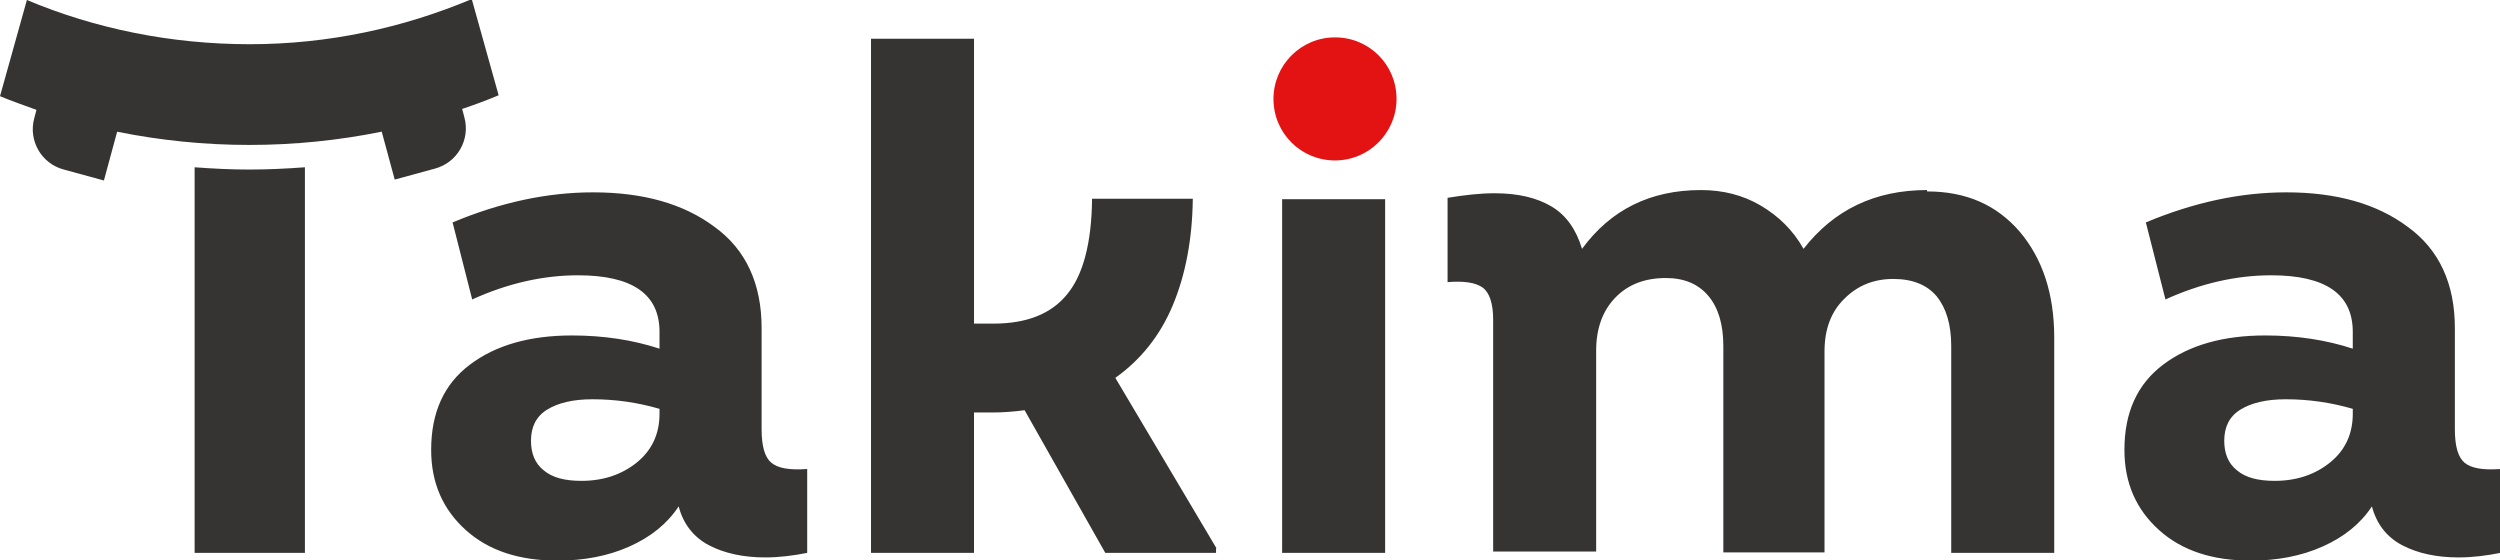 <?xml version="1.0" encoding="UTF-8"?> <svg xmlns="http://www.w3.org/2000/svg" id="_Слой_2" data-name="Слой 2" viewBox="0 0 54.85 12.29"><defs><style> .cls-1 { fill: #353432; } .cls-2 { fill: #e41313; } </style></defs><g id="_Слой_1-2" data-name="Слой 1"><g><path class="cls-1" d="m49.91,10.55c.48,0,.89-.14,1.22-.41.33-.27.49-.63.49-1.06v-.11c-.48-.14-.97-.21-1.47-.21-.43,0-.76.08-1,.23-.24.15-.35.38-.35.68,0,.28.09.5.28.65.19.16.46.23.83.23m3.95-1.13c0,.37.07.61.21.73.14.12.4.17.79.14v1.84c-.3.06-.61.1-.92.1-.48,0-.9-.09-1.24-.27-.34-.18-.56-.47-.66-.85-.25.38-.61.67-1.08.88-.47.21-1,.31-1.58.31-.84,0-1.51-.22-2.01-.67-.5-.45-.76-1.03-.76-1.76,0-.82.28-1.44.85-1.87.57-.43,1.32-.64,2.24-.64.7,0,1.34.1,1.92.29v-.37c0-.83-.6-1.24-1.79-1.24-.77,0-1.55.18-2.32.53l-.43-1.69c1.05-.44,2.08-.66,3.08-.66,1.1,0,1.99.25,2.67.76.69.5,1.03,1.25,1.03,2.22v2.24Zm-11.58-5.22c.85,0,1.52.29,2.03.88.5.59.76,1.36.76,2.33v4.72h-2.26v-4.54c0-.47-.11-.83-.32-1.09-.21-.25-.53-.38-.95-.38s-.78.14-1.07.43c-.3.29-.44.68-.44,1.16v4.41h-2.22v-4.53c0-.47-.11-.84-.33-1.1-.22-.26-.53-.39-.93-.39-.46,0-.83.14-1.11.43-.28.29-.42.68-.42,1.16v4.41h-2.26v-5.09c0-.35-.08-.59-.23-.7-.15-.11-.41-.15-.77-.12v-1.85c.37-.06.71-.1,1.03-.1.52,0,.93.1,1.25.29.32.19.54.5.67.93.63-.86,1.5-1.29,2.61-1.29.48,0,.92.11,1.31.34s.71.54.94.95c.67-.86,1.57-1.29,2.71-1.29Zm-11.89,7.93h-2.26v-7.76h2.26v7.76Zm-3.71-.1v.1h-2.43l-1.77-3.13c-.23.03-.46.05-.71.05h-.4v3.08h-2.26V.85h2.26v6.25h.43c.72,0,1.26-.21,1.61-.64.35-.42.54-1.12.55-2.1h2.21c-.01.89-.16,1.67-.44,2.34-.28.67-.71,1.2-1.26,1.59l2.22,3.74Zm-13.92-1.48c.48,0,.89-.14,1.22-.41.33-.27.49-.63.49-1.06v-.11c-.48-.14-.97-.21-1.47-.21-.43,0-.76.08-1,.23-.24.15-.35.38-.35.68,0,.28.09.5.28.65.19.16.46.23.83.23Zm-4.39-7.68l.29,1.07.88-.24c.49-.13.78-.63.65-1.12l-.05-.19c.27-.09.54-.19.8-.3l-.59-2.11c-1.5.63-3.14.99-4.87.99S2.09.63.59,0l-.59,2.11c.26.11.53.2.8.3l-.05.19c-.13.49.16.99.65,1.12l.88.24.29-1.07c.94.19,1.91.29,2.9.29s1.96-.1,2.9-.29Zm-1.68.8v8.46h-2.42V3.67c.4.03.8.05,1.2.05s.82-.02,1.22-.05Zm10.02,5.75c0,.37.07.61.21.73.14.12.4.17.79.14v1.84c-.3.06-.61.1-.92.1-.48,0-.9-.09-1.24-.27-.34-.18-.56-.47-.66-.85-.25.38-.61.67-1.08.88-.47.21-1,.31-1.58.31-.84,0-1.51-.22-2.01-.67-.5-.45-.76-1.03-.76-1.76,0-.82.28-1.44.85-1.87.57-.43,1.32-.64,2.24-.64.7,0,1.34.1,1.92.29v-.37c0-.83-.6-1.24-1.79-1.24-.77,0-1.55.18-2.32.53l-.43-1.69c1.05-.44,2.08-.66,3.08-.66,1.1,0,1.99.25,2.67.76.69.5,1.03,1.25,1.03,2.22v2.24Z"></path><path class="cls-2" d="m30.64,2.17h0c0,.74-.6,1.35-1.35,1.35s-1.35-.6-1.35-1.35h0c0-.74.6-1.35,1.35-1.35s1.35.6,1.35,1.35"></path></g></g></svg> 